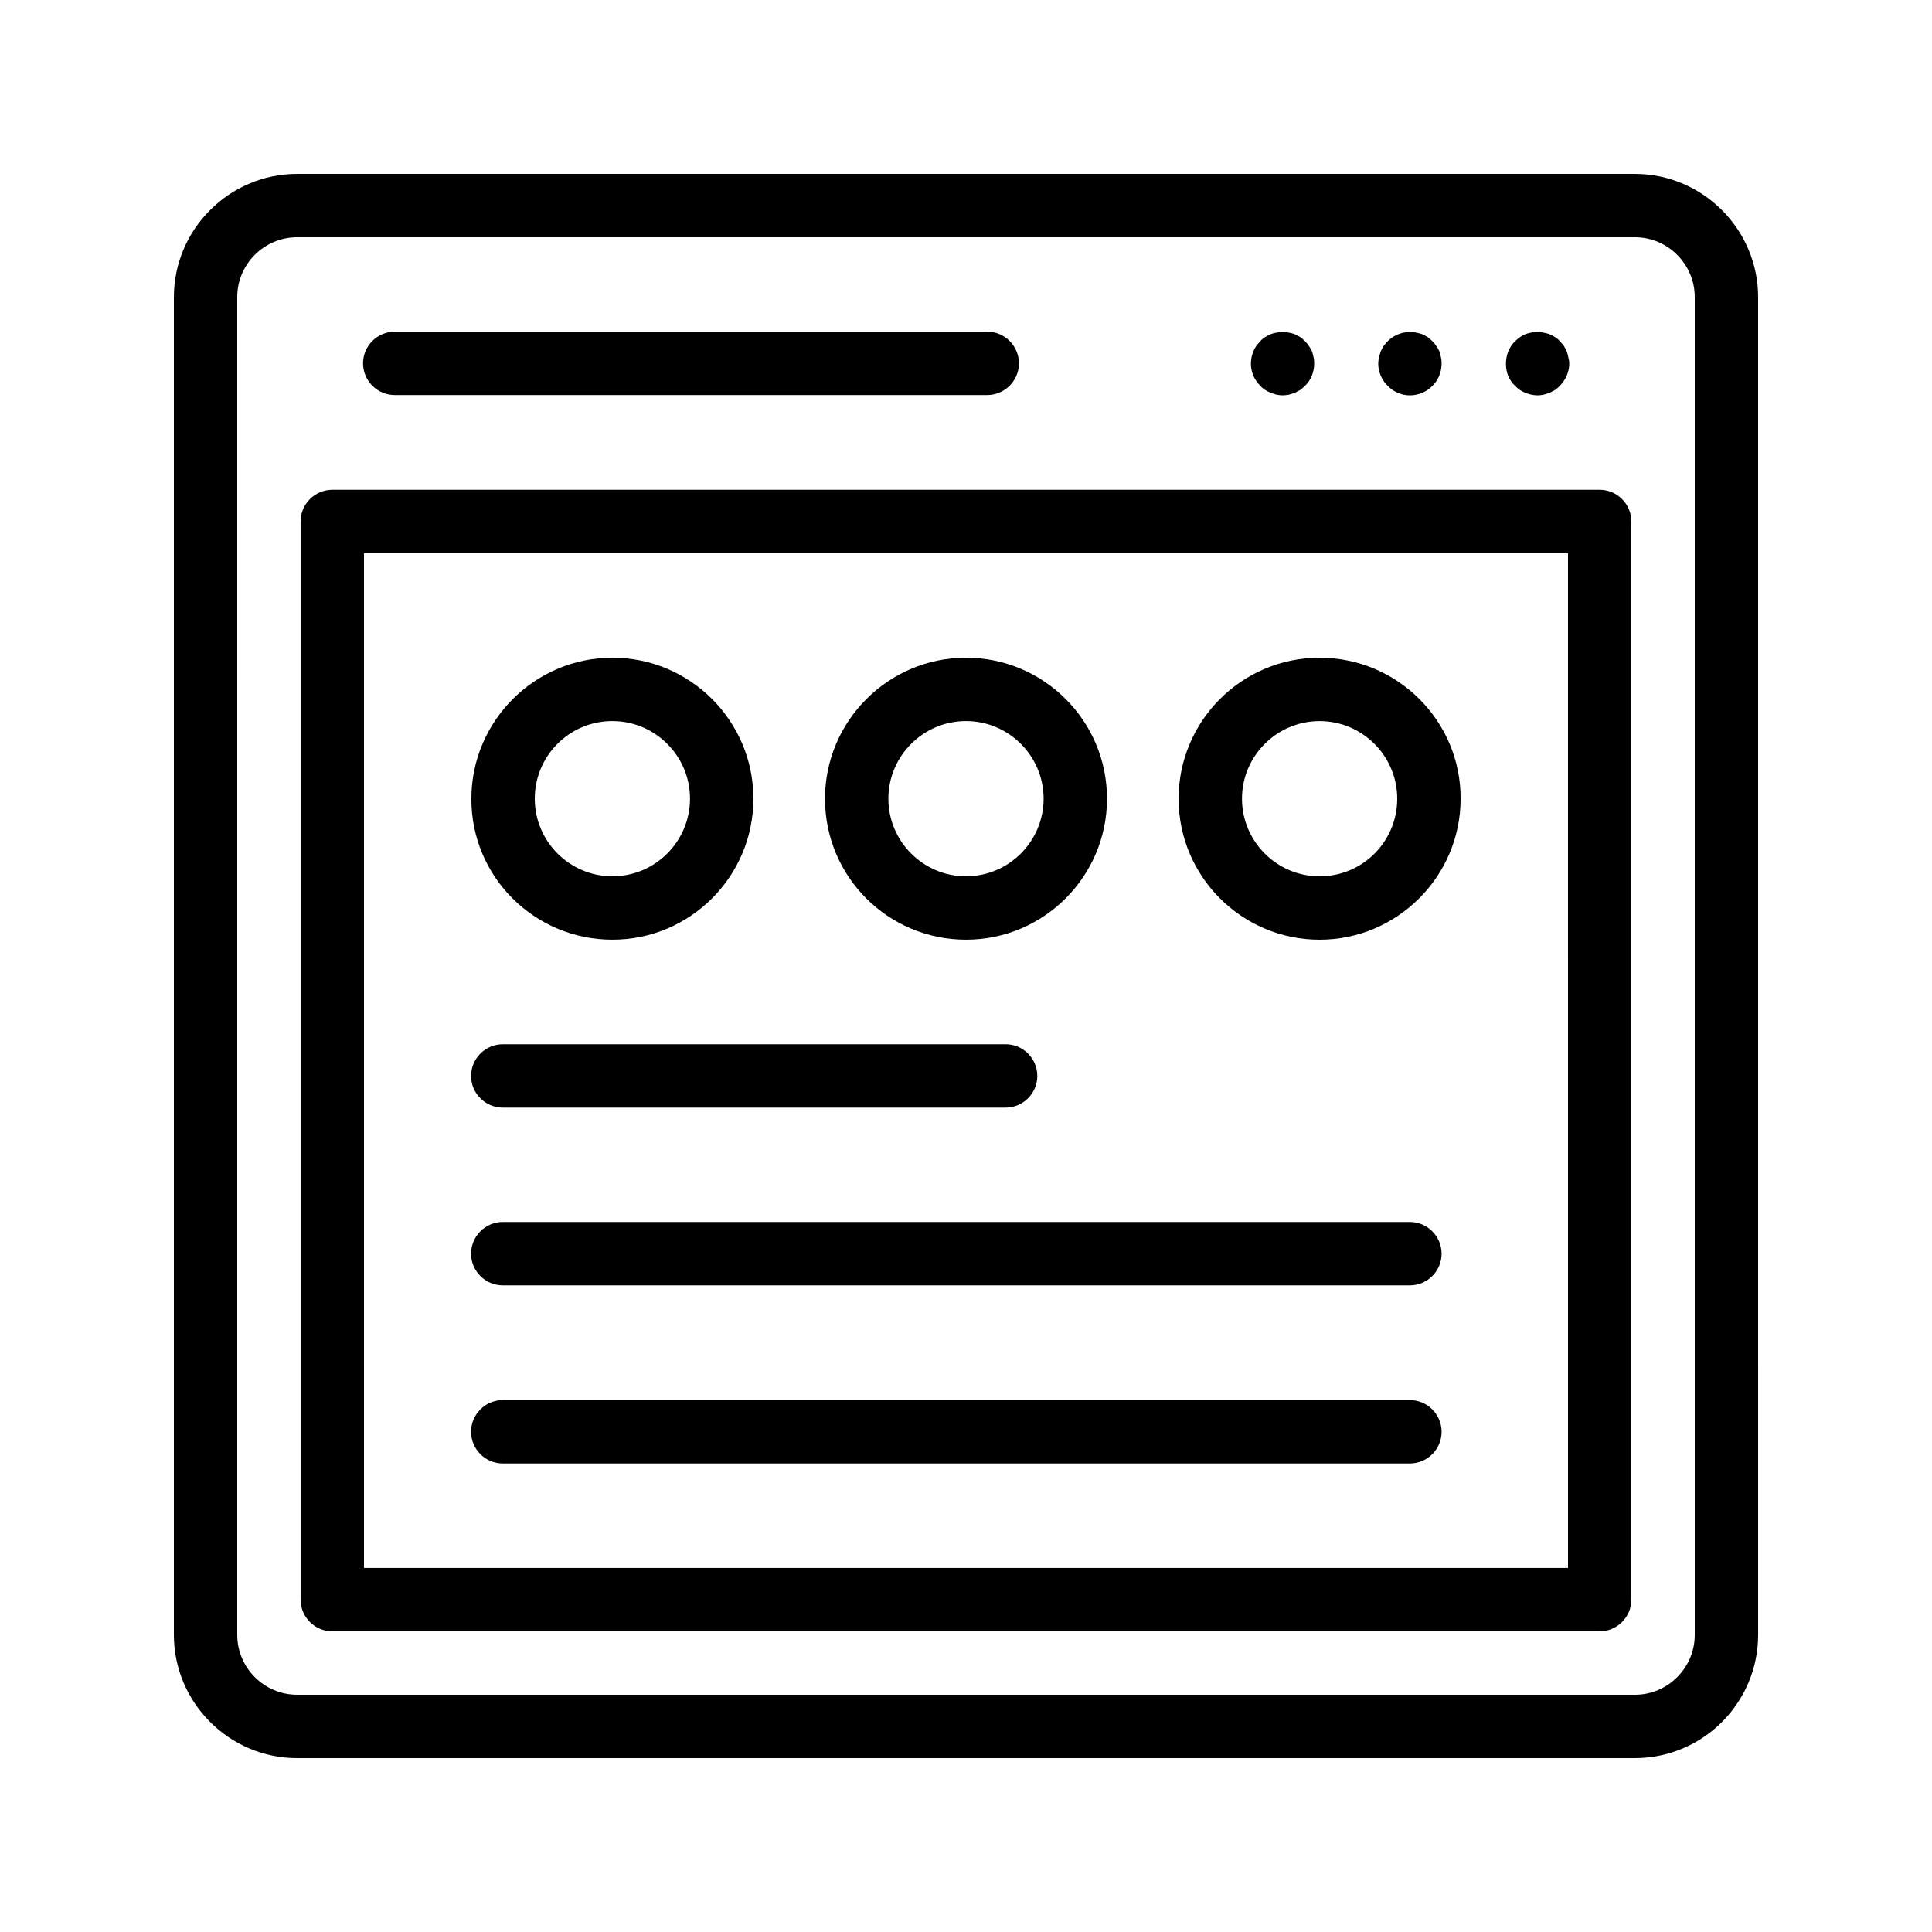<?xml version="1.0" encoding="UTF-8"?>
<!-- Uploaded to: SVG Repo, www.svgrepo.com, Generator: SVG Repo Mixer Tools -->
<svg fill="#000000" width="800px" height="800px" version="1.1" viewBox="144 144 512 512" xmlns="http://www.w3.org/2000/svg">
 <g>
  <path d="m222.74 609.92h354.52c18.055 0 32.664-14.695 32.664-32.664l-0.004-354.51c0-17.969-14.691-32.664-32.664-32.664h-354.51c-17.969 0-32.664 14.695-32.664 32.664v354.52c0 17.969 14.695 32.66 32.664 32.66zm-15.871-387.18c0-8.734 7.137-15.871 15.871-15.871h354.52c8.73 0 15.867 7.137 15.867 15.871v354.52c0 8.734-7.137 15.871-15.871 15.871l-354.51-0.004c-8.734 0-15.871-7.137-15.871-15.871z"/>
  <path d="m232.06 576.33h335.87c4.617 0 8.398-3.777 8.398-8.398v-285.74c0-4.617-3.777-8.398-8.398-8.398h-335.87c-4.617 0-8.398 3.777-8.398 8.398v285.74c0 4.621 3.781 8.398 8.398 8.398zm8.395-285.75h319.08l0.004 268.95h-319.08z"/>
  <path d="m545.52 246.25c0.754 0.84 1.68 1.426 2.688 1.848 1.09 0.418 2.184 0.672 3.273 0.672 0.504 0 1.09-0.082 1.594-0.168 0.504-0.168 1.09-0.336 1.594-0.504 0.504-0.25 1.008-0.504 1.426-0.754 0.418-0.336 0.922-0.672 1.258-1.09 0.754-0.754 1.426-1.68 1.848-2.688 0.418-1.008 0.672-2.098 0.672-3.191 0-0.586-0.082-1.09-0.25-1.68-0.082-0.504-0.25-1.09-0.418-1.594-0.25-0.504-0.504-1.008-0.754-1.426-0.336-0.418-0.672-0.84-1.09-1.258-0.336-0.418-0.754-0.754-1.258-1.09-0.418-0.25-0.922-0.504-1.426-0.754-0.504-0.168-1.09-0.336-1.594-0.418-1.594-0.336-3.359-0.168-4.871 0.418-1.008 0.418-1.93 1.09-2.688 1.848-1.594 1.512-2.434 3.695-2.434 5.961 0 1.09 0.168 2.184 0.586 3.191 0.418 0.996 1.004 1.918 1.844 2.676z"/>
  <path d="m517.64 248.77c2.266 0 4.449-0.922 5.961-2.519 1.594-1.512 2.434-3.695 2.434-5.879 0-0.586 0-1.09-0.168-1.68-0.082-0.504-0.25-1.09-0.418-1.594-0.25-0.504-0.504-1.008-0.84-1.426-0.25-0.418-0.586-0.84-1.008-1.258-0.418-0.418-0.84-0.754-1.258-1.09-0.504-0.25-0.922-0.504-1.426-0.754-0.504-0.168-1.09-0.336-1.594-0.418-2.769-0.586-5.625 0.336-7.559 2.266-0.418 0.418-0.754 0.84-1.09 1.258-0.25 0.418-0.504 0.922-0.754 1.426-0.168 0.504-0.336 1.09-0.504 1.594-0.082 0.586-0.168 1.09-0.168 1.68 0 2.184 0.922 4.367 2.519 5.879 1.508 1.59 3.688 2.516 5.871 2.516z"/>
  <path d="m479.27 247.34c0.418 0.25 0.922 0.504 1.426 0.754 0.504 0.168 1.008 0.336 1.594 0.504 0.504 0.082 1.09 0.168 1.594 0.168 0.586 0 1.09-0.082 1.68-0.168 0.504-0.168 1.09-0.336 1.594-0.504 0.504-0.25 0.922-0.504 1.426-0.754 0.418-0.336 0.84-0.672 1.258-1.09 1.594-1.512 2.434-3.695 2.434-5.879 0-0.586 0-1.09-0.168-1.68-0.082-0.504-0.25-1.09-0.418-1.594-0.25-0.504-0.504-1.008-0.84-1.426-0.25-0.418-0.586-0.84-1.008-1.258-0.418-0.418-0.84-0.754-1.258-1.09-0.504-0.25-0.922-0.504-1.426-0.754-0.504-0.168-1.09-0.336-1.594-0.418-1.09-0.25-2.184-0.25-3.273 0-0.586 0.082-1.09 0.25-1.594 0.418-0.504 0.25-1.008 0.504-1.426 0.754-0.504 0.336-0.922 0.672-1.258 1.09-0.418 0.418-0.754 0.84-1.09 1.258-0.25 0.418-0.586 0.922-0.754 1.426-0.25 0.504-0.336 1.09-0.504 1.594-0.082 0.586-0.168 1.09-0.168 1.68 0 2.184 0.922 4.367 2.519 5.879 0.328 0.418 0.75 0.754 1.254 1.09z"/>
  <path d="m248.61 248.69h157.02c4.617 0 8.398-3.777 8.398-8.398 0-4.617-3.777-8.398-8.398-8.398h-157.02c-4.617 0-8.398 3.777-8.398 8.398 0 4.621 3.777 8.398 8.398 8.398z"/>
  <path d="m306.29 393.03c20.656 0 37.367-16.793 37.367-37.367 0-20.656-16.793-37.367-37.367-37.367-20.57 0-37.367 16.793-37.367 37.367-0.082 20.66 16.711 37.367 37.367 37.367zm0-57.938c11.336 0 20.57 9.238 20.57 20.57 0 11.336-9.238 20.57-20.57 20.57-11.336 0-20.57-9.238-20.57-20.57 0-11.332 9.152-20.57 20.57-20.57z"/>
  <path d="m400 393.03c20.656 0 37.367-16.793 37.367-37.367 0-20.656-16.793-37.367-37.367-37.367-20.57 0-37.367 16.793-37.367 37.367 0 20.66 16.711 37.367 37.367 37.367zm0-57.938c11.336 0 20.57 9.238 20.57 20.57 0 11.336-9.238 20.57-20.57 20.57-11.336 0-20.57-9.238-20.57-20.57-0.004-11.332 9.234-20.57 20.57-20.57z"/>
  <path d="m493.71 318.3c-20.656 0-37.367 16.793-37.367 37.367 0 20.656 16.793 37.367 37.367 37.367 20.57 0 37.367-16.793 37.367-37.367 0.082-20.574-16.711-37.367-37.367-37.367zm0 57.938c-11.336 0-20.57-9.238-20.57-20.57 0-11.336 9.238-20.57 20.57-20.57 11.336 0 20.57 9.238 20.57 20.57 0.004 11.336-9.152 20.57-20.57 20.57z"/>
  <path d="m277.24 437.53h133.26c4.617 0 8.398-3.777 8.398-8.398 0-4.617-3.777-8.398-8.398-8.398l-133.26 0.004c-4.617 0-8.398 3.777-8.398 8.398 0 4.617 3.777 8.395 8.398 8.395z"/>
  <path d="m517.64 467.84h-240.4c-4.617 0-8.398 3.777-8.398 8.398 0 4.617 3.777 8.398 8.398 8.398h240.4c4.617 0 8.398-3.777 8.398-8.398-0.004-4.617-3.781-8.398-8.402-8.398z"/>
  <path d="m517.64 515.04h-240.4c-4.617 0-8.398 3.777-8.398 8.398 0 4.617 3.777 8.398 8.398 8.398h240.4c4.617 0 8.398-3.777 8.398-8.398-0.004-4.621-3.781-8.398-8.402-8.398z"/>
 </g>
</svg>